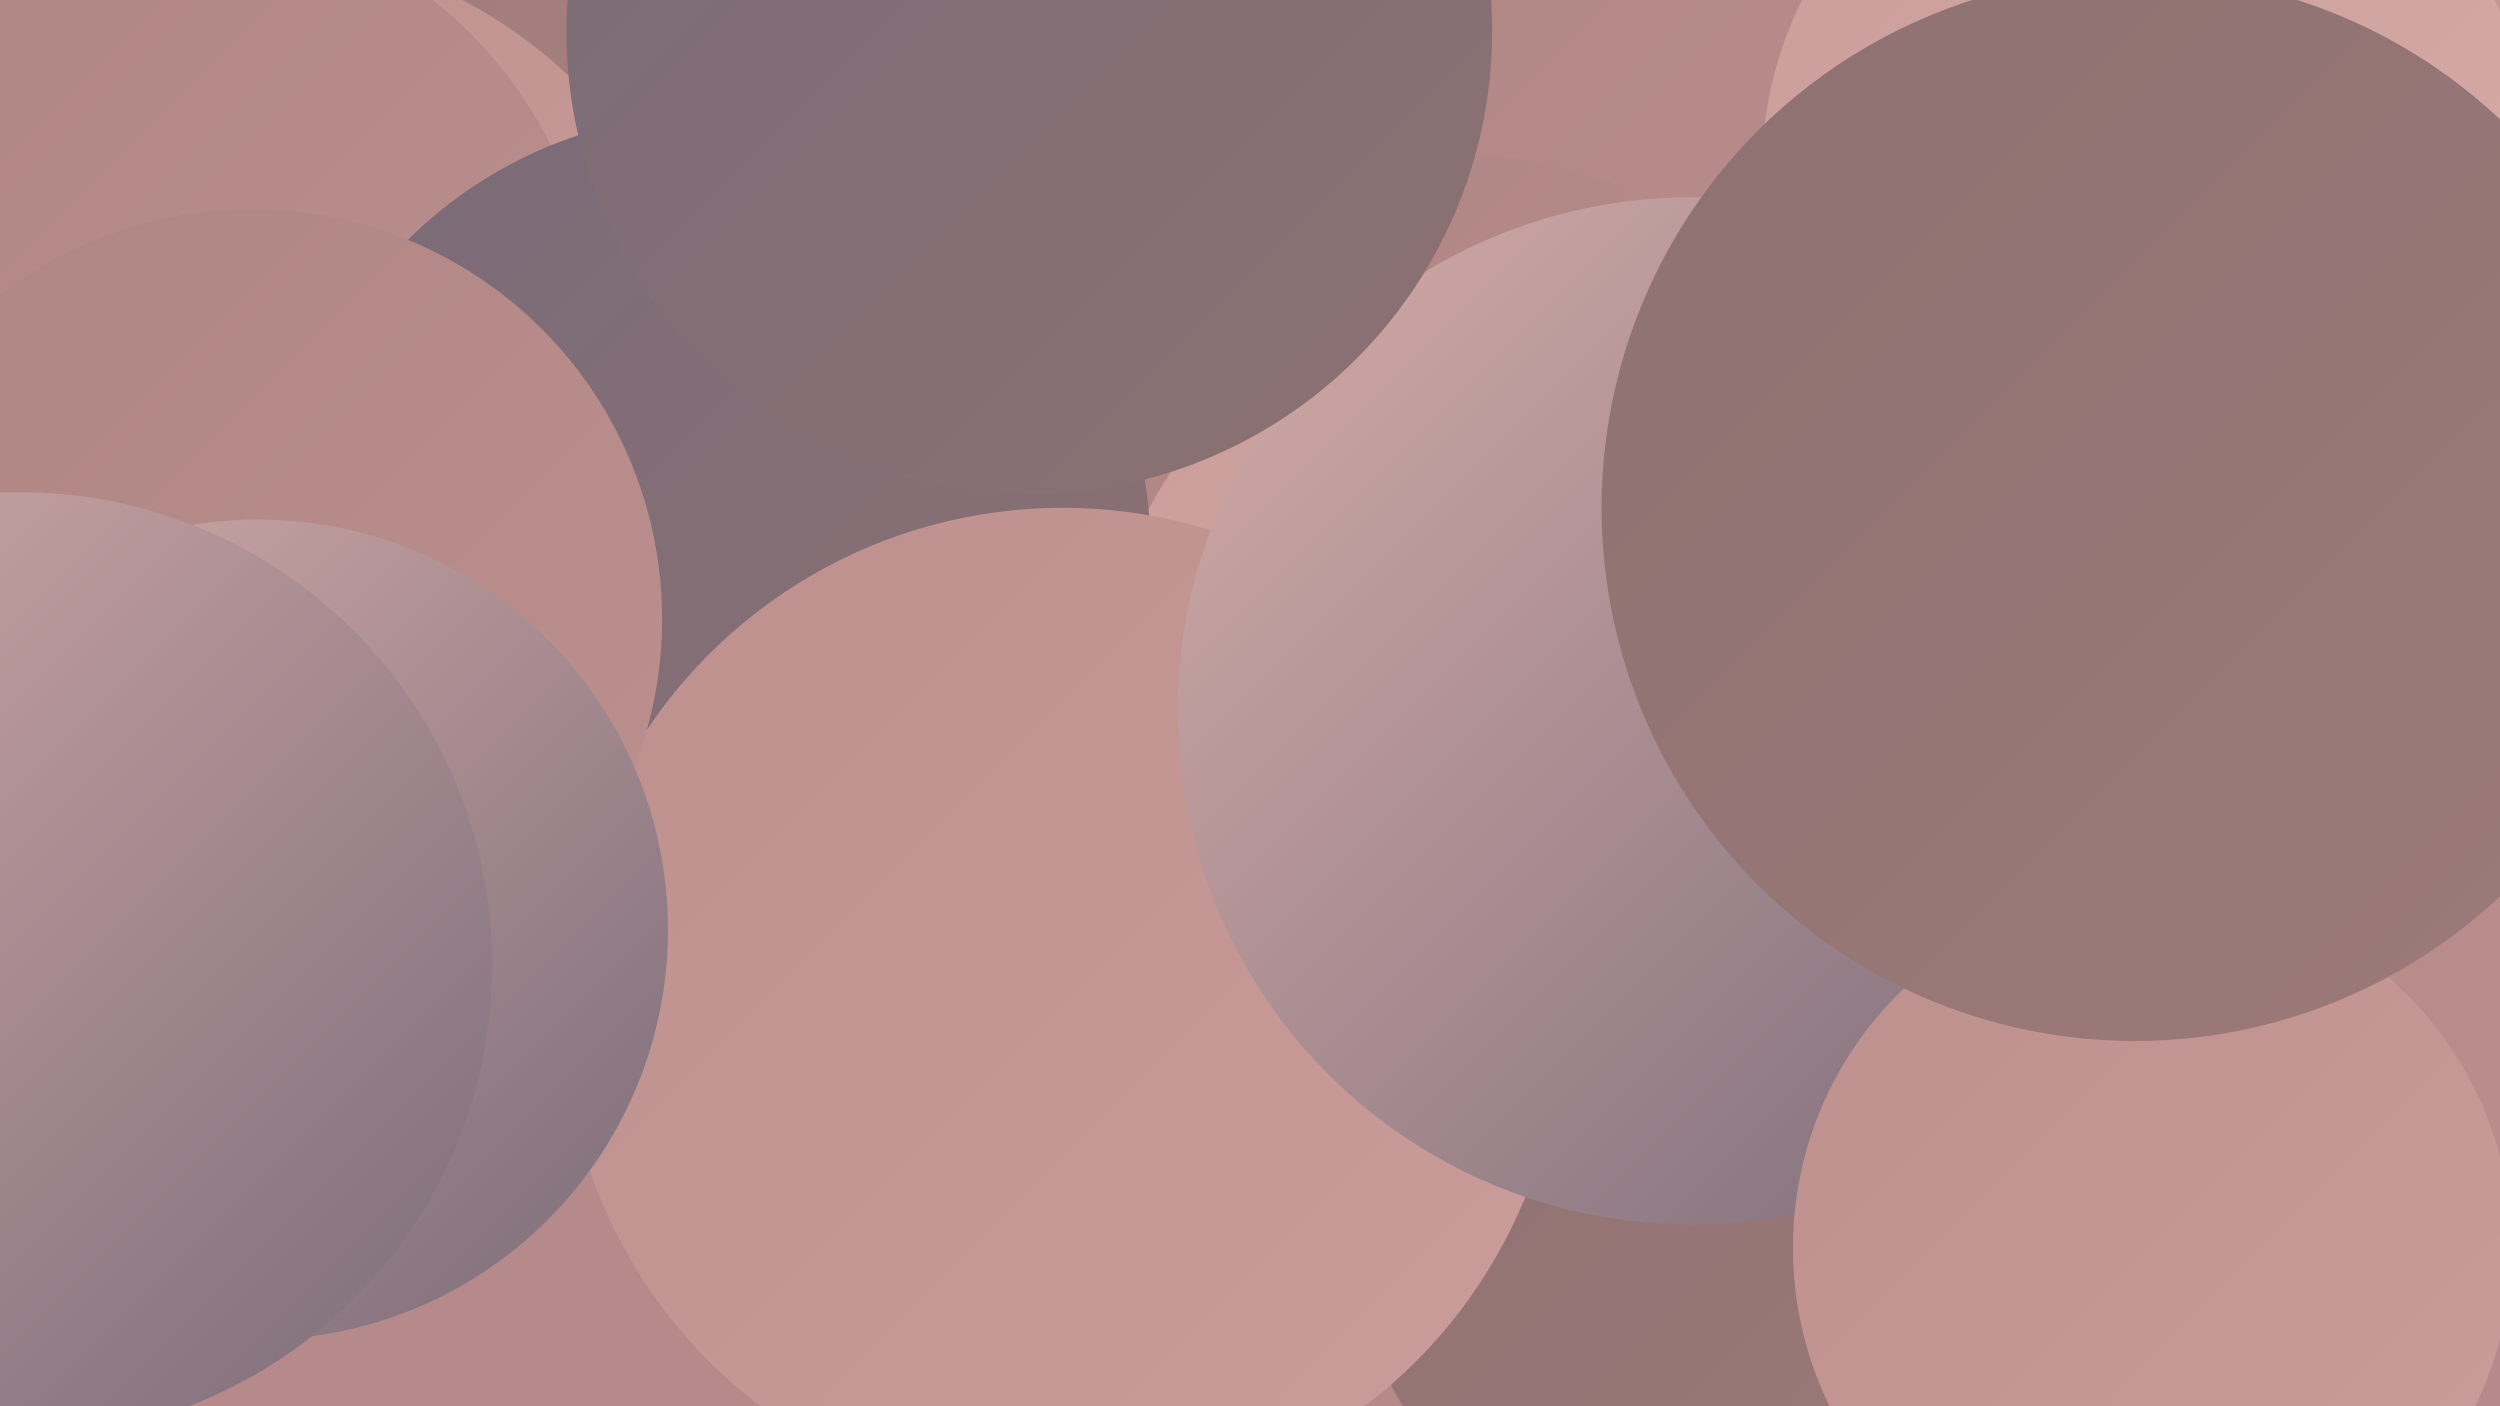 <?xml version="1.0" encoding="UTF-8"?><svg width="1280" height="720" xmlns="http://www.w3.org/2000/svg"><defs><linearGradient id="grad0" x1="0%" y1="0%" x2="100%" y2="100%"><stop offset="0%" style="stop-color:#796b79;stop-opacity:1" /><stop offset="100%" style="stop-color:#8d7171;stop-opacity:1" /></linearGradient><linearGradient id="grad1" x1="0%" y1="0%" x2="100%" y2="100%"><stop offset="0%" style="stop-color:#8d7171;stop-opacity:1" /><stop offset="100%" style="stop-color:#9e7a79;stop-opacity:1" /></linearGradient><linearGradient id="grad2" x1="0%" y1="0%" x2="100%" y2="100%"><stop offset="0%" style="stop-color:#9e7a79;stop-opacity:1" /><stop offset="100%" style="stop-color:#ae8583;stop-opacity:1" /></linearGradient><linearGradient id="grad3" x1="0%" y1="0%" x2="100%" y2="100%"><stop offset="0%" style="stop-color:#ae8583;stop-opacity:1" /><stop offset="100%" style="stop-color:#bd908e;stop-opacity:1" /></linearGradient><linearGradient id="grad4" x1="0%" y1="0%" x2="100%" y2="100%"><stop offset="0%" style="stop-color:#bd908e;stop-opacity:1" /><stop offset="100%" style="stop-color:#ca9d9a;stop-opacity:1" /></linearGradient><linearGradient id="grad5" x1="0%" y1="0%" x2="100%" y2="100%"><stop offset="0%" style="stop-color:#ca9d9a;stop-opacity:1" /><stop offset="100%" style="stop-color:#d6aca8;stop-opacity:1" /></linearGradient><linearGradient id="grad6" x1="0%" y1="0%" x2="100%" y2="100%"><stop offset="0%" style="stop-color:#d6aca8;stop-opacity:1" /><stop offset="100%" style="stop-color:#796b79;stop-opacity:1" /></linearGradient></defs><rect width="1280" height="720" fill="#b6898a" /><circle cx="1220" cy="14" r="236" fill="url(#grad4)" /><circle cx="854" cy="117" r="275" fill="url(#grad3)" /><circle cx="523" cy="264" r="234" fill="url(#grad0)" /><circle cx="407" cy="1" r="207" fill="url(#grad2)" /><circle cx="745" cy="311" r="232" fill="url(#grad3)" /><circle cx="123" cy="217" r="245" fill="url(#grad4)" /><circle cx="761" cy="351" r="195" fill="url(#grad5)" /><circle cx="86" cy="172" r="219" fill="url(#grad3)" /><circle cx="922" cy="601" r="236" fill="url(#grad1)" /><circle cx="366" cy="281" r="223" fill="url(#grad0)" /><circle cx="544" cy="516" r="256" fill="url(#grad4)" /><circle cx="1100" cy="88" r="198" fill="url(#grad5)" /><circle cx="129" cy="317" r="210" fill="url(#grad3)" /><circle cx="132" cy="476" r="210" fill="url(#grad6)" /><circle cx="866" cy="364" r="263" fill="url(#grad6)" /><circle cx="1266" cy="343" r="267" fill="url(#grad3)" /><circle cx="527" cy="16" r="237" fill="url(#grad0)" /><circle cx="1102" cy="639" r="184" fill="url(#grad4)" /><circle cx="10" cy="494" r="242" fill="url(#grad6)" /><circle cx="1093" cy="260" r="273" fill="url(#grad1)" /></svg>